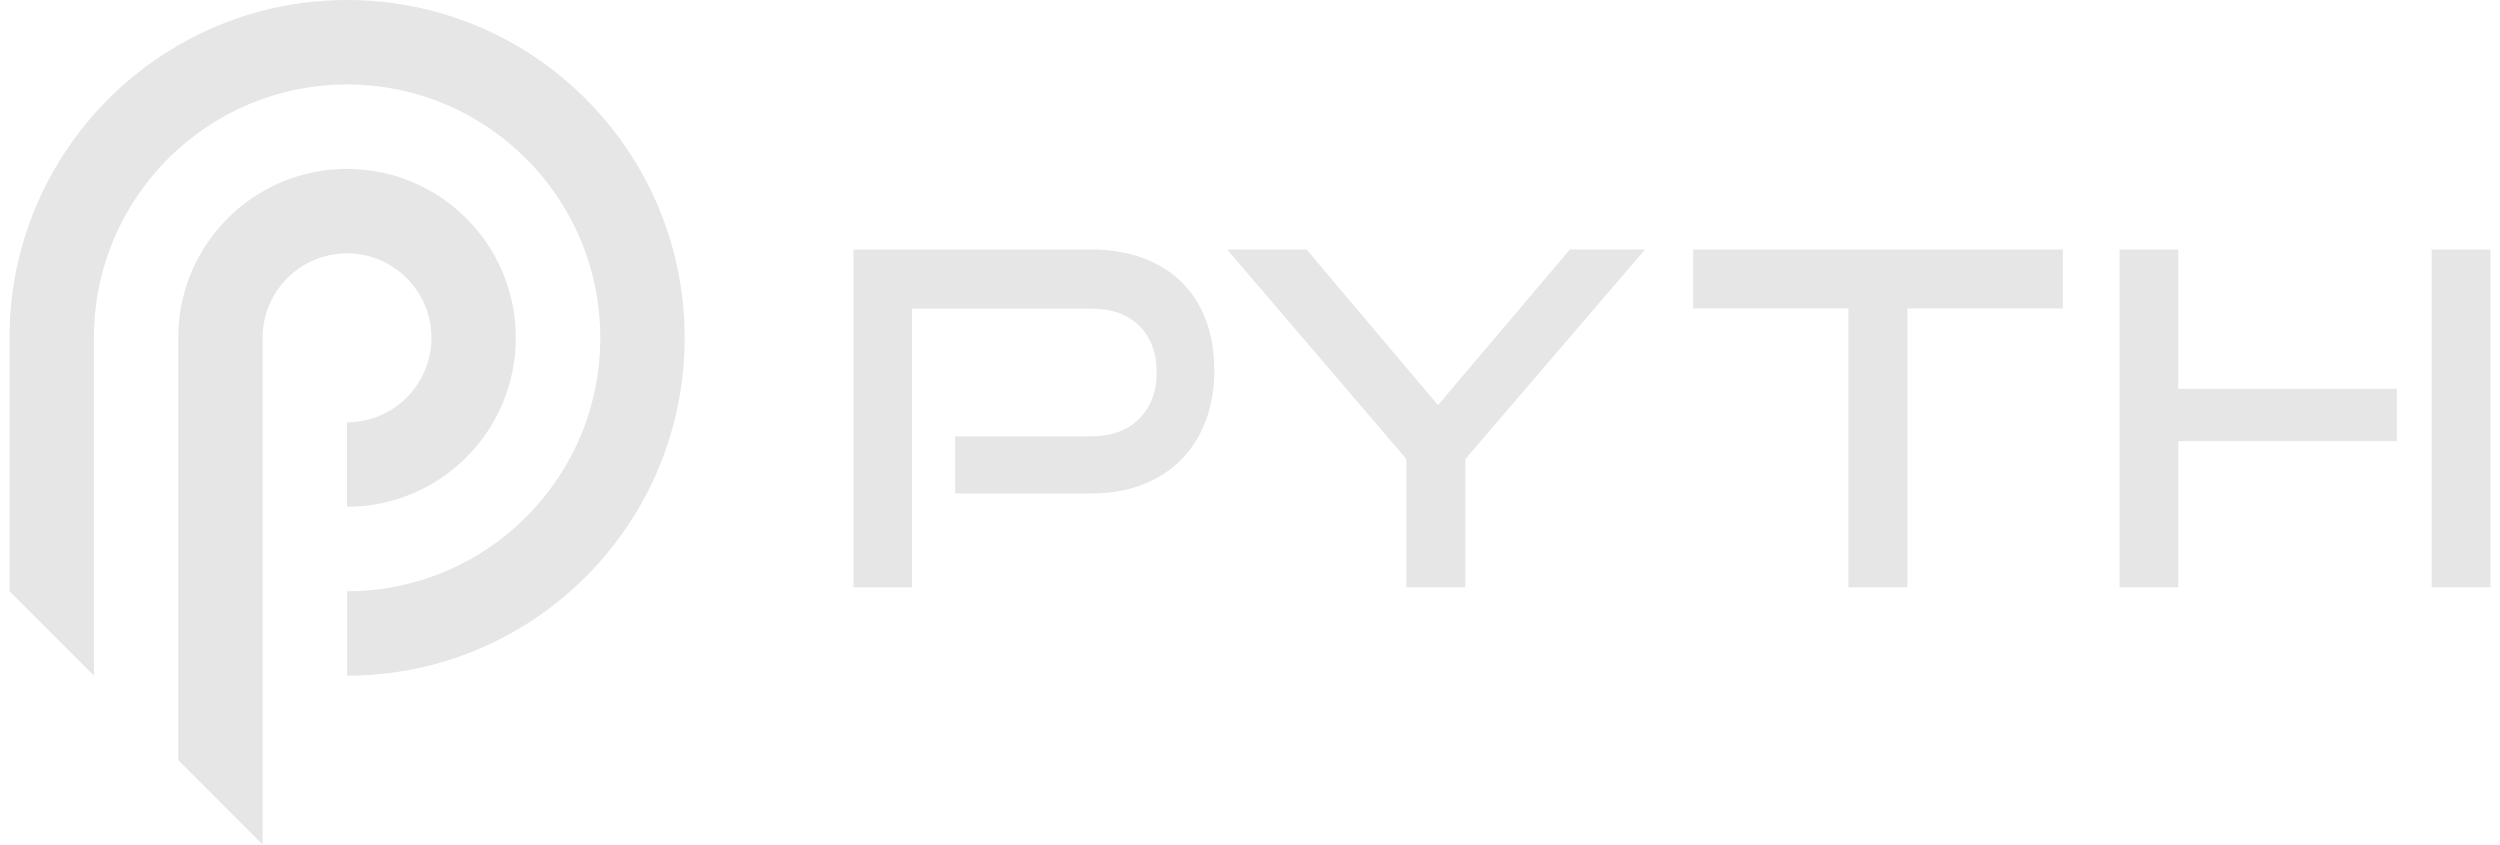 <svg width="148" height="50" viewBox="0 0 148 50" fill="none" xmlns="http://www.w3.org/2000/svg">
<g clip-path="url(#clip0_2832_9253)">
<path d="M56.545 29.214V25.831H64.572C65.799 25.831 66.757 25.483 67.444 24.786C68.131 24.09 68.475 23.171 68.475 22.036C68.475 20.901 68.131 19.965 67.444 19.286C66.757 18.608 65.799 18.268 64.572 18.268H53.99V34.775H50.525V14.77H64.572C65.727 14.77 66.757 14.94 67.665 15.279C68.572 15.618 69.338 16.095 69.961 16.71C70.585 17.326 71.061 18.072 71.391 18.951C71.721 19.831 71.886 20.822 71.886 21.923C71.886 23.024 71.721 23.99 71.391 24.881C71.061 25.77 70.585 26.536 69.961 27.179C69.338 27.821 68.574 28.321 67.665 28.678C66.759 29.035 65.727 29.214 64.572 29.214H56.545Z" fill="#E6E6E6"/>
<path d="M83.257 34.77V27.176L72.648 14.77H77.348L85.129 23.985L92.934 14.77H97.387L86.749 27.176V34.77H83.257Z" fill="#E6E6E6"/>
<path d="M109.426 34.77V18.264H100.232V14.77H122.123V18.264H112.917V34.77H109.426Z" fill="#E6E6E6"/>
<path d="M143.959 14.77H147.437V34.771H143.959V14.77Z" fill="#E6E6E6"/>
<path d="M128.954 34.771V26.114H141.893V23.018H128.954V14.77H125.477V34.771H128.954Z" fill="#E6E6E6"/>
<path d="M25.54 19.999C25.54 22.761 23.302 25 20.543 25V30C26.061 30 30.536 25.522 30.536 19.999C30.536 14.477 26.061 9.999 20.543 9.999C18.724 9.999 17.016 10.486 15.547 11.338C12.56 13.066 10.551 16.297 10.551 19.999V45L15.043 49.495L15.547 50V19.999C15.547 17.238 17.784 14.999 20.543 14.999C23.302 14.999 25.54 17.238 25.54 19.999Z" fill="#E6E6E6"/>
<path d="M20.547 0C16.907 0 13.495 0.975 10.555 2.678C8.673 3.765 6.987 5.152 5.559 6.773C2.449 10.299 0.562 14.93 0.562 20V35.001L5.559 40.001V20C5.559 15.559 7.489 11.567 10.555 8.82C11.997 7.531 13.689 6.513 15.551 5.857C17.113 5.301 18.796 5 20.547 5C28.825 5 35.536 11.717 35.536 20C35.536 28.284 28.825 35.001 20.547 35.001V40.001C31.586 40.001 40.532 31.045 40.532 20C40.532 8.955 31.586 0 20.547 0Z" fill="#E6E6E6"/>
</g>
<defs>
<clipPath id="clip0_2832_9253">
<rect width="146.875" height="50" fill="white" transform="translate(0.562)"/>
</clipPath>
</defs>
</svg>
